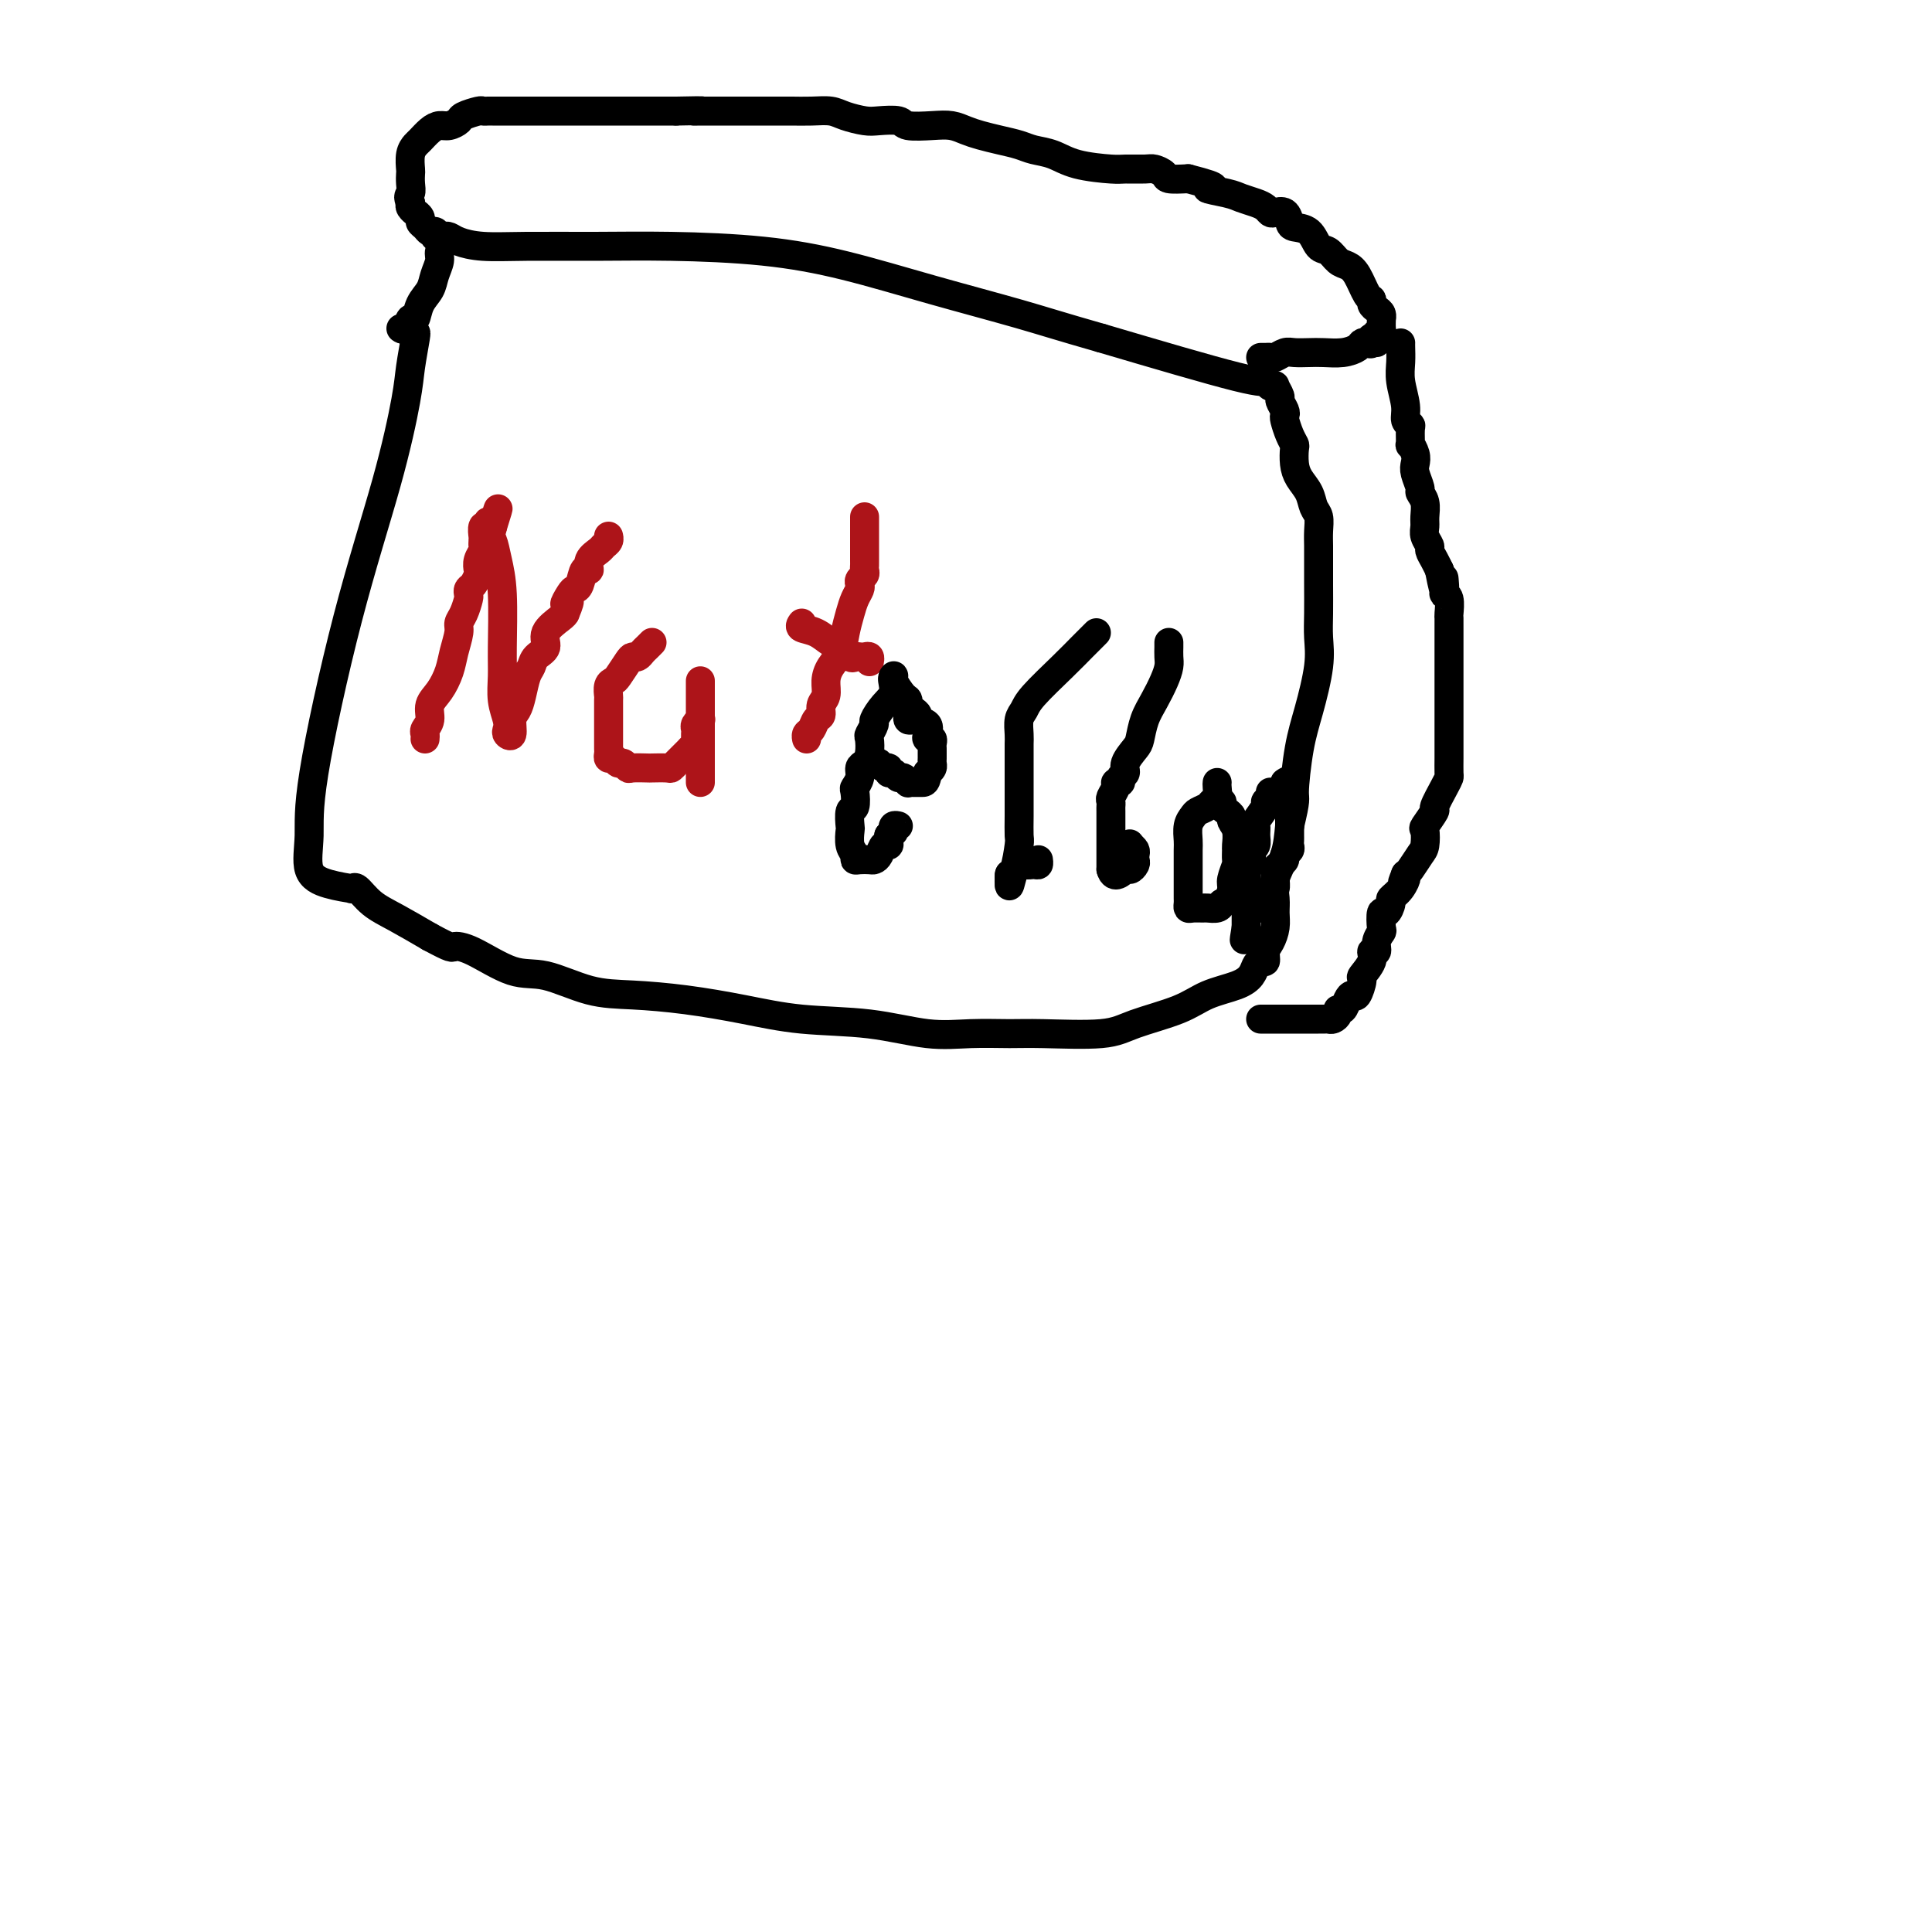 <svg viewBox='0 0 400 400' version='1.1' xmlns='http://www.w3.org/2000/svg' xmlns:xlink='http://www.w3.org/1999/xlink'><g fill='none' stroke='rgb(0,0,0)' stroke-width='6' stroke-linecap='round' stroke-linejoin='round'><path d='M86,69c0.102,-0.139 0.204,-0.277 0,1c-0.204,1.277 -0.714,3.970 -1,6c-0.286,2.030 -0.349,3.397 -1,7c-0.651,3.603 -1.890,9.440 -4,17c-2.110,7.560 -5.091,16.841 -8,28c-2.909,11.159 -5.745,24.195 -7,32c-1.255,7.805 -0.928,10.378 -1,13c-0.072,2.622 -0.541,5.292 0,7c0.541,1.708 2.094,2.455 4,3c1.906,0.545 4.165,0.887 5,1c0.835,0.113 0.248,-0.004 0,0c-0.248,0.004 -0.155,0.128 0,0c0.155,-0.128 0.371,-0.509 1,0c0.629,0.509 1.669,1.906 3,3c1.331,1.094 2.952,1.884 5,3c2.048,1.116 4.524,2.558 7,4'/><path d='M89,194c4.865,2.622 4.528,2.177 5,2c0.472,-0.177 1.752,-0.087 4,1c2.248,1.087 5.464,3.169 8,4c2.536,0.831 4.393,0.410 7,1c2.607,0.590 5.965,2.189 9,3c3.035,0.811 5.748,0.832 9,1c3.252,0.168 7.042,0.483 11,1c3.958,0.517 8.085,1.235 12,2c3.915,0.765 7.617,1.578 12,2c4.383,0.422 9.445,0.452 14,1c4.555,0.548 8.602,1.612 12,2c3.398,0.388 6.147,0.099 9,0c2.853,-0.099 5.809,-0.007 8,0c2.191,0.007 3.616,-0.071 7,0c3.384,0.071 8.727,0.290 12,0c3.273,-0.290 4.477,-1.089 7,-2c2.523,-0.911 6.364,-1.935 9,-3c2.636,-1.065 4.068,-2.170 6,-3c1.932,-0.830 4.364,-1.383 6,-2c1.636,-0.617 2.476,-1.296 3,-2c0.524,-0.704 0.732,-1.434 1,-2c0.268,-0.566 0.598,-0.970 1,-1c0.402,-0.030 0.878,0.312 1,0c0.122,-0.312 -0.110,-1.279 0,-2c0.110,-0.721 0.564,-1.196 1,-2c0.436,-0.804 0.856,-1.939 1,-3c0.144,-1.061 0.014,-2.050 0,-3c-0.014,-0.950 0.089,-1.863 0,-3c-0.089,-1.137 -0.370,-2.498 0,-4c0.370,-1.502 1.391,-3.143 2,-5c0.609,-1.857 0.804,-3.928 1,-6'/><path d='M267,171c1.427,-5.932 0.995,-5.261 1,-7c0.005,-1.739 0.446,-5.888 1,-9c0.554,-3.112 1.220,-5.188 2,-8c0.780,-2.812 1.673,-6.360 2,-9c0.327,-2.640 0.088,-4.373 0,-6c-0.088,-1.627 -0.024,-3.149 0,-5c0.024,-1.851 0.007,-4.033 0,-6c-0.007,-1.967 -0.005,-3.719 0,-5c0.005,-1.281 0.013,-2.089 0,-3c-0.013,-0.911 -0.049,-1.924 0,-3c0.049,-1.076 0.181,-2.216 0,-3c-0.181,-0.784 -0.676,-1.212 -1,-2c-0.324,-0.788 -0.478,-1.937 -1,-3c-0.522,-1.063 -1.410,-2.041 -2,-3c-0.590,-0.959 -0.880,-1.900 -1,-3c-0.120,-1.100 -0.071,-2.361 0,-3c0.071,-0.639 0.164,-0.656 0,-1c-0.164,-0.344 -0.584,-1.013 -1,-2c-0.416,-0.987 -0.828,-2.291 -1,-3c-0.172,-0.709 -0.103,-0.824 0,-1c0.103,-0.176 0.238,-0.411 0,-1c-0.238,-0.589 -0.851,-1.530 -1,-2c-0.149,-0.470 0.167,-0.470 0,-1c-0.167,-0.530 -0.817,-1.590 -1,-2c-0.183,-0.410 0.100,-0.171 0,0c-0.100,0.171 -0.584,0.273 -1,0c-0.416,-0.273 -0.766,-0.920 -1,-1c-0.234,-0.080 -0.353,0.406 -6,-1c-5.647,-1.406 -16.824,-4.703 -28,-8'/><path d='M228,70c-8.564,-2.445 -11.974,-3.559 -17,-5c-5.026,-1.441 -11.667,-3.209 -18,-5c-6.333,-1.791 -12.357,-3.604 -18,-5c-5.643,-1.396 -10.903,-2.373 -17,-3c-6.097,-0.627 -13.030,-0.903 -19,-1c-5.970,-0.097 -10.975,-0.016 -16,0c-5.025,0.016 -10.068,-0.035 -14,0c-3.932,0.035 -6.751,0.155 -9,0c-2.249,-0.155 -3.927,-0.585 -5,-1c-1.073,-0.415 -1.540,-0.814 -2,-1c-0.460,-0.186 -0.911,-0.160 -1,0c-0.089,0.160 0.184,0.455 0,1c-0.184,0.545 -0.827,1.341 -1,2c-0.173,0.659 0.122,1.179 0,2c-0.122,0.821 -0.663,1.941 -1,3c-0.337,1.059 -0.471,2.057 -1,3c-0.529,0.943 -1.452,1.832 -2,3c-0.548,1.168 -0.721,2.614 -1,3c-0.279,0.386 -0.662,-0.288 -1,0c-0.338,0.288 -0.629,1.539 -1,2c-0.371,0.461 -0.820,0.132 -1,0c-0.180,-0.132 -0.090,-0.066 0,0'/></g>
<g fill='none' stroke='rgb(173,20,25)' stroke-width='6' stroke-linecap='round' stroke-linejoin='round'><path d='M88,153c0.034,-0.350 0.067,-0.701 0,-1c-0.067,-0.299 -0.236,-0.547 0,-1c0.236,-0.453 0.875,-1.110 1,-2c0.125,-0.890 -0.264,-2.014 0,-3c0.264,-0.986 1.180,-1.836 2,-3c0.820,-1.164 1.543,-2.642 2,-4c0.457,-1.358 0.648,-2.595 1,-4c0.352,-1.405 0.865,-2.978 1,-4c0.135,-1.022 -0.108,-1.492 0,-2c0.108,-0.508 0.568,-1.052 1,-2c0.432,-0.948 0.838,-2.299 1,-3c0.162,-0.701 0.082,-0.750 0,-1c-0.082,-0.250 -0.167,-0.700 0,-1c0.167,-0.300 0.584,-0.451 1,-1c0.416,-0.549 0.829,-1.495 1,-2c0.171,-0.505 0.098,-0.569 0,-1c-0.098,-0.431 -0.223,-1.230 0,-2c0.223,-0.770 0.792,-1.511 1,-2c0.208,-0.489 0.055,-0.727 0,-1c-0.055,-0.273 -0.011,-0.580 0,-1c0.011,-0.420 -0.012,-0.954 0,-1c0.012,-0.046 0.058,0.397 0,0c-0.058,-0.397 -0.222,-1.632 0,-2c0.222,-0.368 0.829,0.132 1,0c0.171,-0.132 -0.094,-0.895 0,-1c0.094,-0.105 0.547,0.447 1,1'/><path d='M102,109c2.178,-6.943 0.622,-2.301 0,0c-0.622,2.301 -0.310,2.260 0,3c0.310,0.740 0.618,2.262 1,4c0.382,1.738 0.838,3.690 1,7c0.162,3.310 0.030,7.976 0,11c-0.030,3.024 0.044,4.407 0,6c-0.044,1.593 -0.204,3.396 0,5c0.204,1.604 0.772,3.008 1,4c0.228,0.992 0.117,1.570 0,2c-0.117,0.430 -0.238,0.710 0,1c0.238,0.290 0.837,0.590 1,0c0.163,-0.590 -0.111,-2.069 0,-3c0.111,-0.931 0.606,-1.313 1,-2c0.394,-0.687 0.688,-1.678 1,-3c0.312,-1.322 0.641,-2.976 1,-4c0.359,-1.024 0.748,-1.420 1,-2c0.252,-0.580 0.369,-1.346 1,-2c0.631,-0.654 1.777,-1.196 2,-2c0.223,-0.804 -0.479,-1.870 0,-3c0.479,-1.130 2.137,-2.323 3,-3c0.863,-0.677 0.932,-0.839 1,-1'/><path d='M117,127c1.808,-4.215 0.330,-2.251 0,-2c-0.330,0.251 0.490,-1.209 1,-2c0.510,-0.791 0.709,-0.911 1,-1c0.291,-0.089 0.673,-0.146 1,-1c0.327,-0.854 0.598,-2.505 1,-3c0.402,-0.495 0.935,0.166 1,0c0.065,-0.166 -0.336,-1.158 0,-2c0.336,-0.842 1.411,-1.532 2,-2c0.589,-0.468 0.694,-0.713 1,-1c0.306,-0.287 0.813,-0.616 1,-1c0.187,-0.384 0.053,-0.824 0,-1c-0.053,-0.176 -0.027,-0.088 0,0'/><path d='M135,133c-0.333,0.340 -0.665,0.681 -1,1c-0.335,0.319 -0.671,0.618 -1,1c-0.329,0.382 -0.651,0.848 -1,1c-0.349,0.152 -0.724,-0.010 -1,0c-0.276,0.010 -0.452,0.192 -1,1c-0.548,0.808 -1.467,2.240 -2,3c-0.533,0.760 -0.679,0.847 -1,1c-0.321,0.153 -0.818,0.374 -1,1c-0.182,0.626 -0.049,1.659 0,2c0.049,0.341 0.013,-0.011 0,1c-0.013,1.011 -0.003,3.384 0,5c0.003,1.616 0.000,2.476 0,3c-0.000,0.524 0.003,0.714 0,1c-0.003,0.286 -0.012,0.669 0,1c0.012,0.331 0.044,0.609 0,1c-0.044,0.391 -0.166,0.893 0,1c0.166,0.107 0.620,-0.182 1,0c0.380,0.182 0.687,0.833 1,1c0.313,0.167 0.631,-0.151 1,0c0.369,0.151 0.789,0.772 1,1c0.211,0.228 0.213,0.062 1,0c0.787,-0.062 2.357,-0.020 3,0c0.643,0.020 0.357,0.016 1,0c0.643,-0.016 2.214,-0.046 3,0c0.786,0.046 0.788,0.167 1,0c0.212,-0.167 0.634,-0.622 1,-1c0.366,-0.378 0.675,-0.679 1,-1c0.325,-0.321 0.664,-0.663 1,-1c0.336,-0.337 0.668,-0.668 1,-1'/><path d='M143,155c1.000,-0.797 0.999,-0.791 1,-1c0.001,-0.209 0.004,-0.634 0,-1c-0.004,-0.366 -0.015,-0.672 0,-1c0.015,-0.328 0.057,-0.679 0,-1c-0.057,-0.321 -0.211,-0.611 0,-1c0.211,-0.389 0.789,-0.878 1,-1c0.211,-0.122 0.057,0.121 0,0c-0.057,-0.121 -0.015,-0.606 0,-1c0.015,-0.394 0.004,-0.696 0,-1c-0.004,-0.304 -0.001,-0.609 0,-1c0.001,-0.391 0.000,-0.867 0,-1c-0.000,-0.133 -0.000,0.076 0,0c0.000,-0.076 0.000,-0.437 0,-1c-0.000,-0.563 -0.000,-1.327 0,-2c0.000,-0.673 0.000,-1.254 0,-1c-0.000,0.254 -0.000,1.342 0,2c0.000,0.658 0.000,0.886 0,1c-0.000,0.114 -0.000,0.113 0,1c0.000,0.887 0.000,2.660 0,4c-0.000,1.340 -0.000,2.245 0,3c0.000,0.755 0.000,1.358 0,2c-0.000,0.642 -0.000,1.321 0,2'/><path d='M145,156c0.000,2.740 0.000,2.590 0,3c0.000,0.410 0.000,1.380 0,2c0.000,0.620 0.000,0.892 0,1c0.000,0.108 0.000,0.054 0,0'/><path d='M179,107c0.000,0.775 0.000,1.551 0,2c-0.000,0.449 -0.000,0.572 0,1c0.000,0.428 0.000,1.161 0,2c-0.000,0.839 -0.000,1.783 0,2c0.000,0.217 0.001,-0.293 0,0c-0.001,0.293 -0.004,1.388 0,2c0.004,0.612 0.015,0.742 0,1c-0.015,0.258 -0.056,0.646 0,1c0.056,0.354 0.208,0.675 0,1c-0.208,0.325 -0.777,0.656 -1,1c-0.223,0.344 -0.102,0.703 0,1c0.102,0.297 0.183,0.533 0,1c-0.183,0.467 -0.630,1.164 -1,2c-0.370,0.836 -0.664,1.812 -1,3c-0.336,1.188 -0.716,2.587 -1,4c-0.284,1.413 -0.472,2.839 -1,4c-0.528,1.161 -1.394,2.055 -2,3c-0.606,0.945 -0.950,1.940 -1,3c-0.050,1.060 0.194,2.186 0,3c-0.194,0.814 -0.826,1.317 -1,2c-0.174,0.683 0.111,1.546 0,2c-0.111,0.454 -0.618,0.500 -1,1c-0.382,0.500 -0.638,1.454 -1,2c-0.362,0.546 -0.828,0.686 -1,1c-0.172,0.314 -0.049,0.804 0,1c0.049,0.196 0.025,0.098 0,0'/><path d='M166,129c-0.261,0.366 -0.522,0.733 0,1c0.522,0.267 1.828,0.436 3,1c1.172,0.564 2.212,1.524 3,2c0.788,0.476 1.324,0.468 2,1c0.676,0.532 1.491,1.606 2,2c0.509,0.394 0.711,0.109 1,0c0.289,-0.109 0.666,-0.043 1,0c0.334,0.043 0.626,0.063 1,0c0.374,-0.063 0.832,-0.209 1,0c0.168,0.209 0.048,0.774 0,1c-0.048,0.226 -0.024,0.113 0,0'/></g>
<g fill='none' stroke='rgb(0,0,0)' stroke-width='6' stroke-linecap='round' stroke-linejoin='round'><path d='M189,149c-0.424,0.099 -0.847,0.197 -1,0c-0.153,-0.197 -0.034,-0.690 0,-1c0.034,-0.310 -0.015,-0.437 0,-1c0.015,-0.563 0.095,-1.563 0,-2c-0.095,-0.437 -0.365,-0.310 -1,-1c-0.635,-0.690 -1.634,-2.195 -2,-3c-0.366,-0.805 -0.099,-0.909 0,-1c0.099,-0.091 0.028,-0.169 0,0c-0.028,0.169 -0.014,0.584 0,1'/><path d='M185,141c-0.531,-0.920 0.141,0.780 0,2c-0.141,1.220 -1.096,1.960 -2,3c-0.904,1.040 -1.758,2.379 -2,3c-0.242,0.621 0.129,0.523 0,1c-0.129,0.477 -0.756,1.527 -1,2c-0.244,0.473 -0.103,0.367 0,1c0.103,0.633 0.167,2.005 0,3c-0.167,0.995 -0.567,1.612 -1,2c-0.433,0.388 -0.900,0.546 -1,1c-0.100,0.454 0.166,1.205 0,2c-0.166,0.795 -0.762,1.636 -1,2c-0.238,0.364 -0.116,0.253 0,1c0.116,0.747 0.226,2.353 0,3c-0.226,0.647 -0.789,0.334 -1,1c-0.211,0.666 -0.071,2.312 0,3c0.071,0.688 0.074,0.419 0,1c-0.074,0.581 -0.223,2.012 0,3c0.223,0.988 0.819,1.533 1,2c0.181,0.467 -0.054,0.855 0,1c0.054,0.145 0.395,0.045 1,0c0.605,-0.045 1.472,-0.036 2,0c0.528,0.036 0.716,0.098 1,0c0.284,-0.098 0.665,-0.355 1,-1c0.335,-0.645 0.626,-1.678 1,-2c0.374,-0.322 0.831,0.067 1,0c0.169,-0.067 0.048,-0.591 0,-1c-0.048,-0.409 -0.024,-0.705 0,-1'/><path d='M184,173c1.325,-0.939 1.139,-0.788 1,-1c-0.139,-0.212 -0.230,-0.788 0,-1c0.230,-0.212 0.780,-0.061 1,0c0.220,0.061 0.110,0.030 0,0'/><path d='M188,146c-0.079,-0.090 -0.157,-0.180 0,0c0.157,0.180 0.550,0.629 1,1c0.450,0.371 0.957,0.664 1,1c0.043,0.336 -0.377,0.716 0,1c0.377,0.284 1.551,0.471 2,1c0.449,0.529 0.173,1.399 0,2c-0.173,0.601 -0.242,0.935 0,1c0.242,0.065 0.797,-0.137 1,0c0.203,0.137 0.054,0.614 0,1c-0.054,0.386 -0.014,0.681 0,1c0.014,0.319 0.001,0.663 0,1c-0.001,0.337 0.010,0.668 0,1c-0.010,0.332 -0.041,0.666 0,1c0.041,0.334 0.155,0.667 0,1c-0.155,0.333 -0.577,0.667 -1,1'/><path d='M192,160c-0.177,2.000 -0.621,2.001 -1,2c-0.379,-0.001 -0.693,-0.004 -1,0c-0.307,0.004 -0.607,0.016 -1,0c-0.393,-0.016 -0.878,-0.061 -1,0c-0.122,0.061 0.121,0.228 0,0c-0.121,-0.228 -0.606,-0.850 -1,-1c-0.394,-0.150 -0.697,0.171 -1,0c-0.303,-0.171 -0.606,-0.834 -1,-1c-0.394,-0.166 -0.879,0.166 -1,0c-0.121,-0.166 0.122,-0.829 0,-1c-0.122,-0.171 -0.607,0.150 -1,0c-0.393,-0.150 -0.693,-0.772 -1,-1c-0.307,-0.228 -0.621,-0.061 -1,0c-0.379,0.061 -0.823,0.018 -1,0c-0.177,-0.018 -0.089,-0.009 0,0'/><path d='M227,131c-0.808,0.810 -1.617,1.621 -2,2c-0.383,0.379 -0.341,0.327 -1,1c-0.659,0.673 -2.019,2.071 -4,4c-1.981,1.929 -4.583,4.390 -6,6c-1.417,1.610 -1.648,2.371 -2,3c-0.352,0.629 -0.826,1.127 -1,2c-0.174,0.873 -0.046,2.123 0,3c0.046,0.877 0.012,1.382 0,2c-0.012,0.618 -0.003,1.350 0,2c0.003,0.650 0.001,1.218 0,2c-0.001,0.782 0.001,1.778 0,3c-0.001,1.222 -0.003,2.671 0,4c0.003,1.329 0.011,2.537 0,4c-0.011,1.463 -0.041,3.181 0,4c0.041,0.819 0.155,0.739 0,2c-0.155,1.261 -0.578,3.864 -1,5c-0.422,1.136 -0.845,0.806 -1,1c-0.155,0.194 -0.044,0.913 0,1c0.044,0.087 0.022,-0.456 0,-1'/><path d='M209,181c-0.331,5.093 0.342,0.825 1,-1c0.658,-1.825 1.301,-1.207 2,-1c0.699,0.207 1.456,0.004 2,0c0.544,-0.004 0.877,0.191 1,0c0.123,-0.191 0.035,-0.769 0,-1c-0.035,-0.231 -0.018,-0.116 0,0'/><path d='M242,133c0.005,0.239 0.010,0.479 0,1c-0.010,0.521 -0.034,1.324 0,2c0.034,0.676 0.125,1.224 0,2c-0.125,0.776 -0.466,1.778 -1,3c-0.534,1.222 -1.261,2.663 -2,4c-0.739,1.337 -1.489,2.572 -2,4c-0.511,1.428 -0.782,3.051 -1,4c-0.218,0.949 -0.383,1.225 -1,2c-0.617,0.775 -1.686,2.049 -2,3c-0.314,0.951 0.127,1.577 0,2c-0.127,0.423 -0.822,0.642 -1,1c-0.178,0.358 0.163,0.855 0,1c-0.163,0.145 -0.828,-0.063 -1,0c-0.172,0.063 0.150,0.396 0,1c-0.150,0.604 -0.772,1.480 -1,2c-0.228,0.520 -0.061,0.684 0,1c0.061,0.316 0.016,0.784 0,1c-0.016,0.216 -0.004,0.181 0,1c0.004,0.819 0.001,2.492 0,3c-0.001,0.508 -0.000,-0.148 0,0c0.000,0.148 0.000,1.100 0,2c-0.000,0.900 -0.000,1.747 0,2c0.000,0.253 0.000,-0.087 0,0c-0.000,0.087 -0.000,0.601 0,1c0.000,0.399 0.000,0.684 0,1c-0.000,0.316 -0.000,0.662 0,1c0.000,0.338 0.000,0.668 0,1c-0.000,0.332 -0.000,0.666 0,1'/><path d='M230,180c0.635,2.308 2.223,0.577 3,0c0.777,-0.577 0.745,0.000 1,0c0.255,-0.000 0.798,-0.577 1,-1c0.202,-0.423 0.065,-0.691 0,-1c-0.065,-0.309 -0.056,-0.660 0,-1c0.056,-0.340 0.159,-0.669 0,-1c-0.159,-0.331 -0.579,-0.666 -1,-1'/><path d='M234,175c-0.167,-0.500 -0.083,-0.250 0,0'/><path d='M252,162c-0.026,0.220 -0.052,0.440 0,1c0.052,0.560 0.183,1.459 0,2c-0.183,0.541 -0.680,0.724 -1,1c-0.320,0.276 -0.464,0.644 -1,1c-0.536,0.356 -1.464,0.699 -2,1c-0.536,0.301 -0.679,0.561 -1,1c-0.321,0.439 -0.818,1.058 -1,2c-0.182,0.942 -0.049,2.205 0,3c0.049,0.795 0.013,1.120 0,2c-0.013,0.880 -0.003,2.316 0,3c0.003,0.684 0.001,0.617 0,1c-0.001,0.383 -0.000,1.216 0,2c0.000,0.784 -0.000,1.520 0,2c0.000,0.480 0.002,0.703 0,1c-0.002,0.297 -0.008,0.668 0,1c0.008,0.332 0.028,0.625 0,1c-0.028,0.375 -0.106,0.833 0,1c0.106,0.167 0.396,0.042 1,0c0.604,-0.042 1.523,-0.001 2,0c0.477,0.001 0.513,-0.038 1,0c0.487,0.038 1.425,0.154 2,0c0.575,-0.154 0.788,-0.577 1,-1'/><path d='M253,187c1.552,-0.759 1.933,-2.158 2,-3c0.067,-0.842 -0.178,-1.127 0,-2c0.178,-0.873 0.781,-2.335 1,-3c0.219,-0.665 0.055,-0.535 0,-1c-0.055,-0.465 0.000,-1.525 0,-2c-0.000,-0.475 -0.055,-0.365 0,-1c0.055,-0.635 0.221,-2.015 0,-3c-0.221,-0.985 -0.829,-1.574 -1,-2c-0.171,-0.426 0.094,-0.689 0,-1c-0.094,-0.311 -0.547,-0.672 -1,-1c-0.453,-0.328 -0.905,-0.624 -1,-1c-0.095,-0.376 0.167,-0.832 0,-1c-0.167,-0.168 -0.762,-0.048 -1,0c-0.238,0.048 -0.119,0.024 0,0'/><path d='M266,162c0.423,-0.291 0.845,-0.582 1,0c0.155,0.582 0.041,2.036 0,3c-0.041,0.964 -0.011,1.438 0,2c0.011,0.562 0.003,1.211 0,2c-0.003,0.789 -0.001,1.717 0,2c0.001,0.283 -0.000,-0.079 0,0c0.000,0.079 0.001,0.598 0,1c-0.001,0.402 -0.004,0.685 0,1c0.004,0.315 0.016,0.662 0,1c-0.016,0.338 -0.060,0.668 0,1c0.060,0.332 0.222,0.666 0,1c-0.222,0.334 -0.830,0.667 -1,1c-0.170,0.333 0.098,0.665 0,1c-0.098,0.335 -0.561,0.671 -1,1c-0.439,0.329 -0.853,0.650 -1,1c-0.147,0.350 -0.028,0.727 0,1c0.028,0.273 -0.034,0.441 0,1c0.034,0.559 0.163,1.509 0,2c-0.163,0.491 -0.618,0.524 -1,1c-0.382,0.476 -0.690,1.396 -1,2c-0.310,0.604 -0.622,0.893 -1,1c-0.378,0.107 -0.822,0.030 -1,0c-0.178,-0.030 -0.089,-0.015 0,0'/><path d='M263,164c0.130,0.317 0.259,0.633 0,1c-0.259,0.367 -0.907,0.783 -1,1c-0.093,0.217 0.368,0.233 0,1c-0.368,0.767 -1.566,2.286 -2,3c-0.434,0.714 -0.102,0.625 0,1c0.102,0.375 -0.024,1.214 0,2c0.024,0.786 0.199,1.520 0,2c-0.199,0.480 -0.771,0.706 -1,1c-0.229,0.294 -0.114,0.656 0,1c0.114,0.344 0.227,0.670 0,1c-0.227,0.330 -0.793,0.666 -1,1c-0.207,0.334 -0.056,0.667 0,1c0.056,0.333 0.015,0.666 0,1c-0.015,0.334 -0.004,0.671 0,1c0.004,0.329 0.001,0.651 0,1c-0.001,0.349 -0.000,0.723 0,1c0.000,0.277 0.000,0.455 0,1c-0.000,0.545 -0.000,1.455 0,2c0.000,0.545 0.000,0.723 0,1c-0.000,0.277 -0.000,0.651 0,1c0.000,0.349 0.000,0.671 0,1c-0.000,0.329 -0.000,0.665 0,1c0.000,0.335 0.000,0.667 0,1'/><path d='M258,192c-0.774,4.560 -0.208,1.958 0,1c0.208,-0.958 0.060,-0.274 0,0c-0.060,0.274 -0.030,0.137 0,0'/><path d='M90,49c-0.025,-0.416 -0.049,-0.833 0,-1c0.049,-0.167 0.172,-0.086 0,0c-0.172,0.086 -0.639,0.177 -1,0c-0.361,-0.177 -0.618,-0.621 -1,-1c-0.382,-0.379 -0.891,-0.693 -1,-1c-0.109,-0.307 0.181,-0.607 0,-1c-0.181,-0.393 -0.832,-0.879 -1,-1c-0.168,-0.121 0.147,0.121 0,0c-0.147,-0.121 -0.756,-0.606 -1,-1c-0.244,-0.394 -0.122,-0.697 0,-1'/><path d='M85,42c-0.774,-1.446 -0.208,-1.560 0,-2c0.208,-0.440 0.059,-1.207 0,-2c-0.059,-0.793 -0.028,-1.612 0,-2c0.028,-0.388 0.052,-0.345 0,-1c-0.052,-0.655 -0.180,-2.008 0,-3c0.180,-0.992 0.667,-1.624 1,-2c0.333,-0.376 0.513,-0.496 1,-1c0.487,-0.504 1.280,-1.392 2,-2c0.720,-0.608 1.366,-0.937 2,-1c0.634,-0.063 1.255,0.141 2,0c0.745,-0.141 1.614,-0.626 2,-1c0.386,-0.374 0.288,-0.636 1,-1c0.712,-0.364 2.236,-0.830 3,-1c0.764,-0.170 0.770,-0.046 1,0c0.230,0.046 0.683,0.012 1,0c0.317,-0.012 0.498,-0.003 1,0c0.502,0.003 1.324,0.001 2,0c0.676,-0.001 1.207,-0.000 2,0c0.793,0.000 1.849,0.000 3,0c1.151,-0.000 2.396,-0.000 4,0c1.604,0.000 3.566,0.000 5,0c1.434,-0.000 2.341,-0.000 3,0c0.659,0.000 1.072,0.000 2,0c0.928,-0.000 2.373,-0.000 3,0c0.627,0.000 0.438,0.000 1,0c0.562,-0.000 1.877,-0.000 3,0c1.123,0.000 2.054,0.000 3,0c0.946,-0.000 1.909,-0.000 3,0c1.091,0.000 2.312,0.000 3,0c0.688,-0.000 0.844,-0.000 1,0'/><path d='M140,23c7.686,-0.155 4.902,-0.041 4,0c-0.902,0.041 0.077,0.011 1,0c0.923,-0.011 1.788,-0.003 3,0c1.212,0.003 2.770,0.001 4,0c1.230,-0.001 2.131,0.000 3,0c0.869,-0.000 1.706,-0.001 3,0c1.294,0.001 3.044,0.003 4,0c0.956,-0.003 1.117,-0.011 2,0c0.883,0.011 2.489,0.042 4,0c1.511,-0.042 2.927,-0.156 4,0c1.073,0.156 1.804,0.581 3,1c1.196,0.419 2.858,0.830 4,1c1.142,0.170 1.765,0.097 3,0c1.235,-0.097 3.082,-0.219 4,0c0.918,0.219 0.905,0.780 2,1c1.095,0.220 3.296,0.101 5,0c1.704,-0.101 2.911,-0.182 4,0c1.089,0.182 2.062,0.626 3,1c0.938,0.374 1.843,0.677 3,1c1.157,0.323 2.567,0.668 4,1c1.433,0.332 2.888,0.653 4,1c1.112,0.347 1.881,0.720 3,1c1.119,0.280 2.586,0.468 4,1c1.414,0.532 2.773,1.410 5,2c2.227,0.590 5.322,0.893 7,1c1.678,0.107 1.939,0.018 3,0c1.061,-0.018 2.922,0.034 4,0c1.078,-0.034 1.371,-0.153 2,0c0.629,0.153 1.592,0.580 2,1c0.408,0.420 0.259,0.834 1,1c0.741,0.166 2.370,0.083 4,0'/><path d='M246,37c8.281,2.107 4.485,1.874 4,2c-0.485,0.126 2.343,0.612 4,1c1.657,0.388 2.145,0.679 3,1c0.855,0.321 2.078,0.673 3,1c0.922,0.327 1.543,0.630 2,1c0.457,0.370 0.751,0.807 1,1c0.249,0.193 0.455,0.144 1,0c0.545,-0.144 1.430,-0.382 2,0c0.570,0.382 0.824,1.382 1,2c0.176,0.618 0.274,0.852 1,1c0.726,0.148 2.081,0.210 3,1c0.919,0.790 1.401,2.306 2,3c0.599,0.694 1.316,0.564 2,1c0.684,0.436 1.336,1.436 2,2c0.664,0.564 1.340,0.690 2,1c0.660,0.310 1.304,0.804 2,2c0.696,1.196 1.444,3.094 2,4c0.556,0.906 0.919,0.821 1,1c0.081,0.179 -0.122,0.620 0,1c0.122,0.380 0.568,0.697 1,1c0.432,0.303 0.849,0.593 1,1c0.151,0.407 0.037,0.931 0,1c-0.037,0.069 0.004,-0.319 0,0c-0.004,0.319 -0.053,1.343 0,2c0.053,0.657 0.206,0.946 0,1c-0.206,0.054 -0.773,-0.127 -1,0c-0.227,0.127 -0.113,0.564 0,1'/><path d='M285,70c0.380,1.951 -0.670,0.329 -1,0c-0.330,-0.329 0.061,0.633 0,1c-0.061,0.367 -0.575,0.137 -1,0c-0.425,-0.137 -0.760,-0.180 -1,0c-0.240,0.180 -0.386,0.584 -1,1c-0.614,0.416 -1.697,0.842 -3,1c-1.303,0.158 -2.825,0.046 -4,0c-1.175,-0.046 -2.003,-0.026 -3,0c-0.997,0.026 -2.165,0.060 -3,0c-0.835,-0.060 -1.338,-0.212 -2,0c-0.662,0.212 -1.484,0.789 -2,1c-0.516,0.211 -0.726,0.057 -1,0c-0.274,-0.057 -0.612,-0.015 -1,0c-0.388,0.015 -0.825,0.004 -1,0c-0.175,-0.004 -0.087,-0.002 0,0'/><path d='M290,71c-0.009,0.170 -0.017,0.339 0,1c0.017,0.661 0.061,1.813 0,3c-0.061,1.187 -0.227,2.410 0,4c0.227,1.590 0.846,3.548 1,5c0.154,1.452 -0.156,2.398 0,3c0.156,0.602 0.777,0.861 1,1c0.223,0.139 0.046,0.159 0,1c-0.046,0.841 0.039,2.503 0,3c-0.039,0.497 -0.203,-0.172 0,0c0.203,0.172 0.771,1.183 1,2c0.229,0.817 0.118,1.439 0,2c-0.118,0.561 -0.242,1.060 0,2c0.242,0.940 0.850,2.321 1,3c0.150,0.679 -0.157,0.657 0,1c0.157,0.343 0.778,1.051 1,2c0.222,0.949 0.045,2.137 0,3c-0.045,0.863 0.043,1.400 0,2c-0.043,0.600 -0.218,1.265 0,2c0.218,0.735 0.829,1.542 1,2c0.171,0.458 -0.099,0.566 0,1c0.099,0.434 0.565,1.194 1,2c0.435,0.806 0.839,1.659 1,2c0.161,0.341 0.081,0.171 0,0'/><path d='M298,118c1.460,7.618 1.109,3.162 1,2c-0.109,-1.162 0.023,0.969 0,2c-0.023,1.031 -0.202,0.963 0,1c0.202,0.037 0.786,0.180 1,1c0.214,0.820 0.057,2.317 0,3c-0.057,0.683 -0.015,0.553 0,1c0.015,0.447 0.004,1.471 0,2c-0.004,0.529 -0.001,0.563 0,1c0.001,0.437 0.000,1.275 0,2c-0.000,0.725 -0.000,1.335 0,2c0.000,0.665 0.000,1.385 0,2c-0.000,0.615 -0.000,1.126 0,2c0.000,0.874 0.000,2.112 0,3c-0.000,0.888 0.000,1.427 0,2c-0.000,0.573 -0.000,1.179 0,2c0.000,0.821 0.000,1.857 0,3c-0.000,1.143 -0.000,2.394 0,3c0.000,0.606 0.000,0.568 0,1c-0.000,0.432 -0.002,1.335 0,2c0.002,0.665 0.006,1.093 0,2c-0.006,0.907 -0.024,2.293 0,3c0.024,0.707 0.090,0.736 0,1c-0.090,0.264 -0.336,0.761 -1,2c-0.664,1.239 -1.747,3.218 -2,4c-0.253,0.782 0.322,0.368 0,1c-0.322,0.632 -1.543,2.309 -2,3c-0.457,0.691 -0.150,0.395 0,1c0.150,0.605 0.143,2.111 0,3c-0.143,0.889 -0.423,1.163 -1,2c-0.577,0.837 -1.451,2.239 -2,3c-0.549,0.761 -0.775,0.880 -1,1'/><path d='M291,181c-1.365,3.385 -0.277,1.346 0,1c0.277,-0.346 -0.255,1.001 -1,2c-0.745,0.999 -1.702,1.652 -2,2c-0.298,0.348 0.065,0.393 0,1c-0.065,0.607 -0.557,1.776 -1,2c-0.443,0.224 -0.835,-0.496 -1,0c-0.165,0.496 -0.101,2.209 0,3c0.101,0.791 0.239,0.661 0,1c-0.239,0.339 -0.857,1.145 -1,2c-0.143,0.855 0.187,1.757 0,2c-0.187,0.243 -0.890,-0.172 -1,0c-0.110,0.172 0.374,0.932 0,2c-0.374,1.068 -1.606,2.446 -2,3c-0.394,0.554 0.049,0.286 0,1c-0.049,0.714 -0.592,2.411 -1,3c-0.408,0.589 -0.683,0.070 -1,0c-0.317,-0.070 -0.676,0.311 -1,1c-0.324,0.689 -0.612,1.687 -1,2c-0.388,0.313 -0.877,-0.060 -1,0c-0.123,0.060 0.121,0.552 0,1c-0.121,0.448 -0.608,0.852 -1,1c-0.392,0.148 -0.689,0.040 -1,0c-0.311,-0.040 -0.637,-0.011 -1,0c-0.363,0.011 -0.765,0.003 -1,0c-0.235,-0.003 -0.305,-0.001 -1,0c-0.695,0.001 -2.017,0.000 -3,0c-0.983,-0.000 -1.628,-0.000 -2,0c-0.372,0.000 -0.471,0.000 -1,0c-0.529,-0.000 -1.489,-0.000 -2,0c-0.511,0.000 -0.575,0.000 -1,0c-0.425,-0.000 -1.213,-0.000 -2,0'/></g>
</svg>